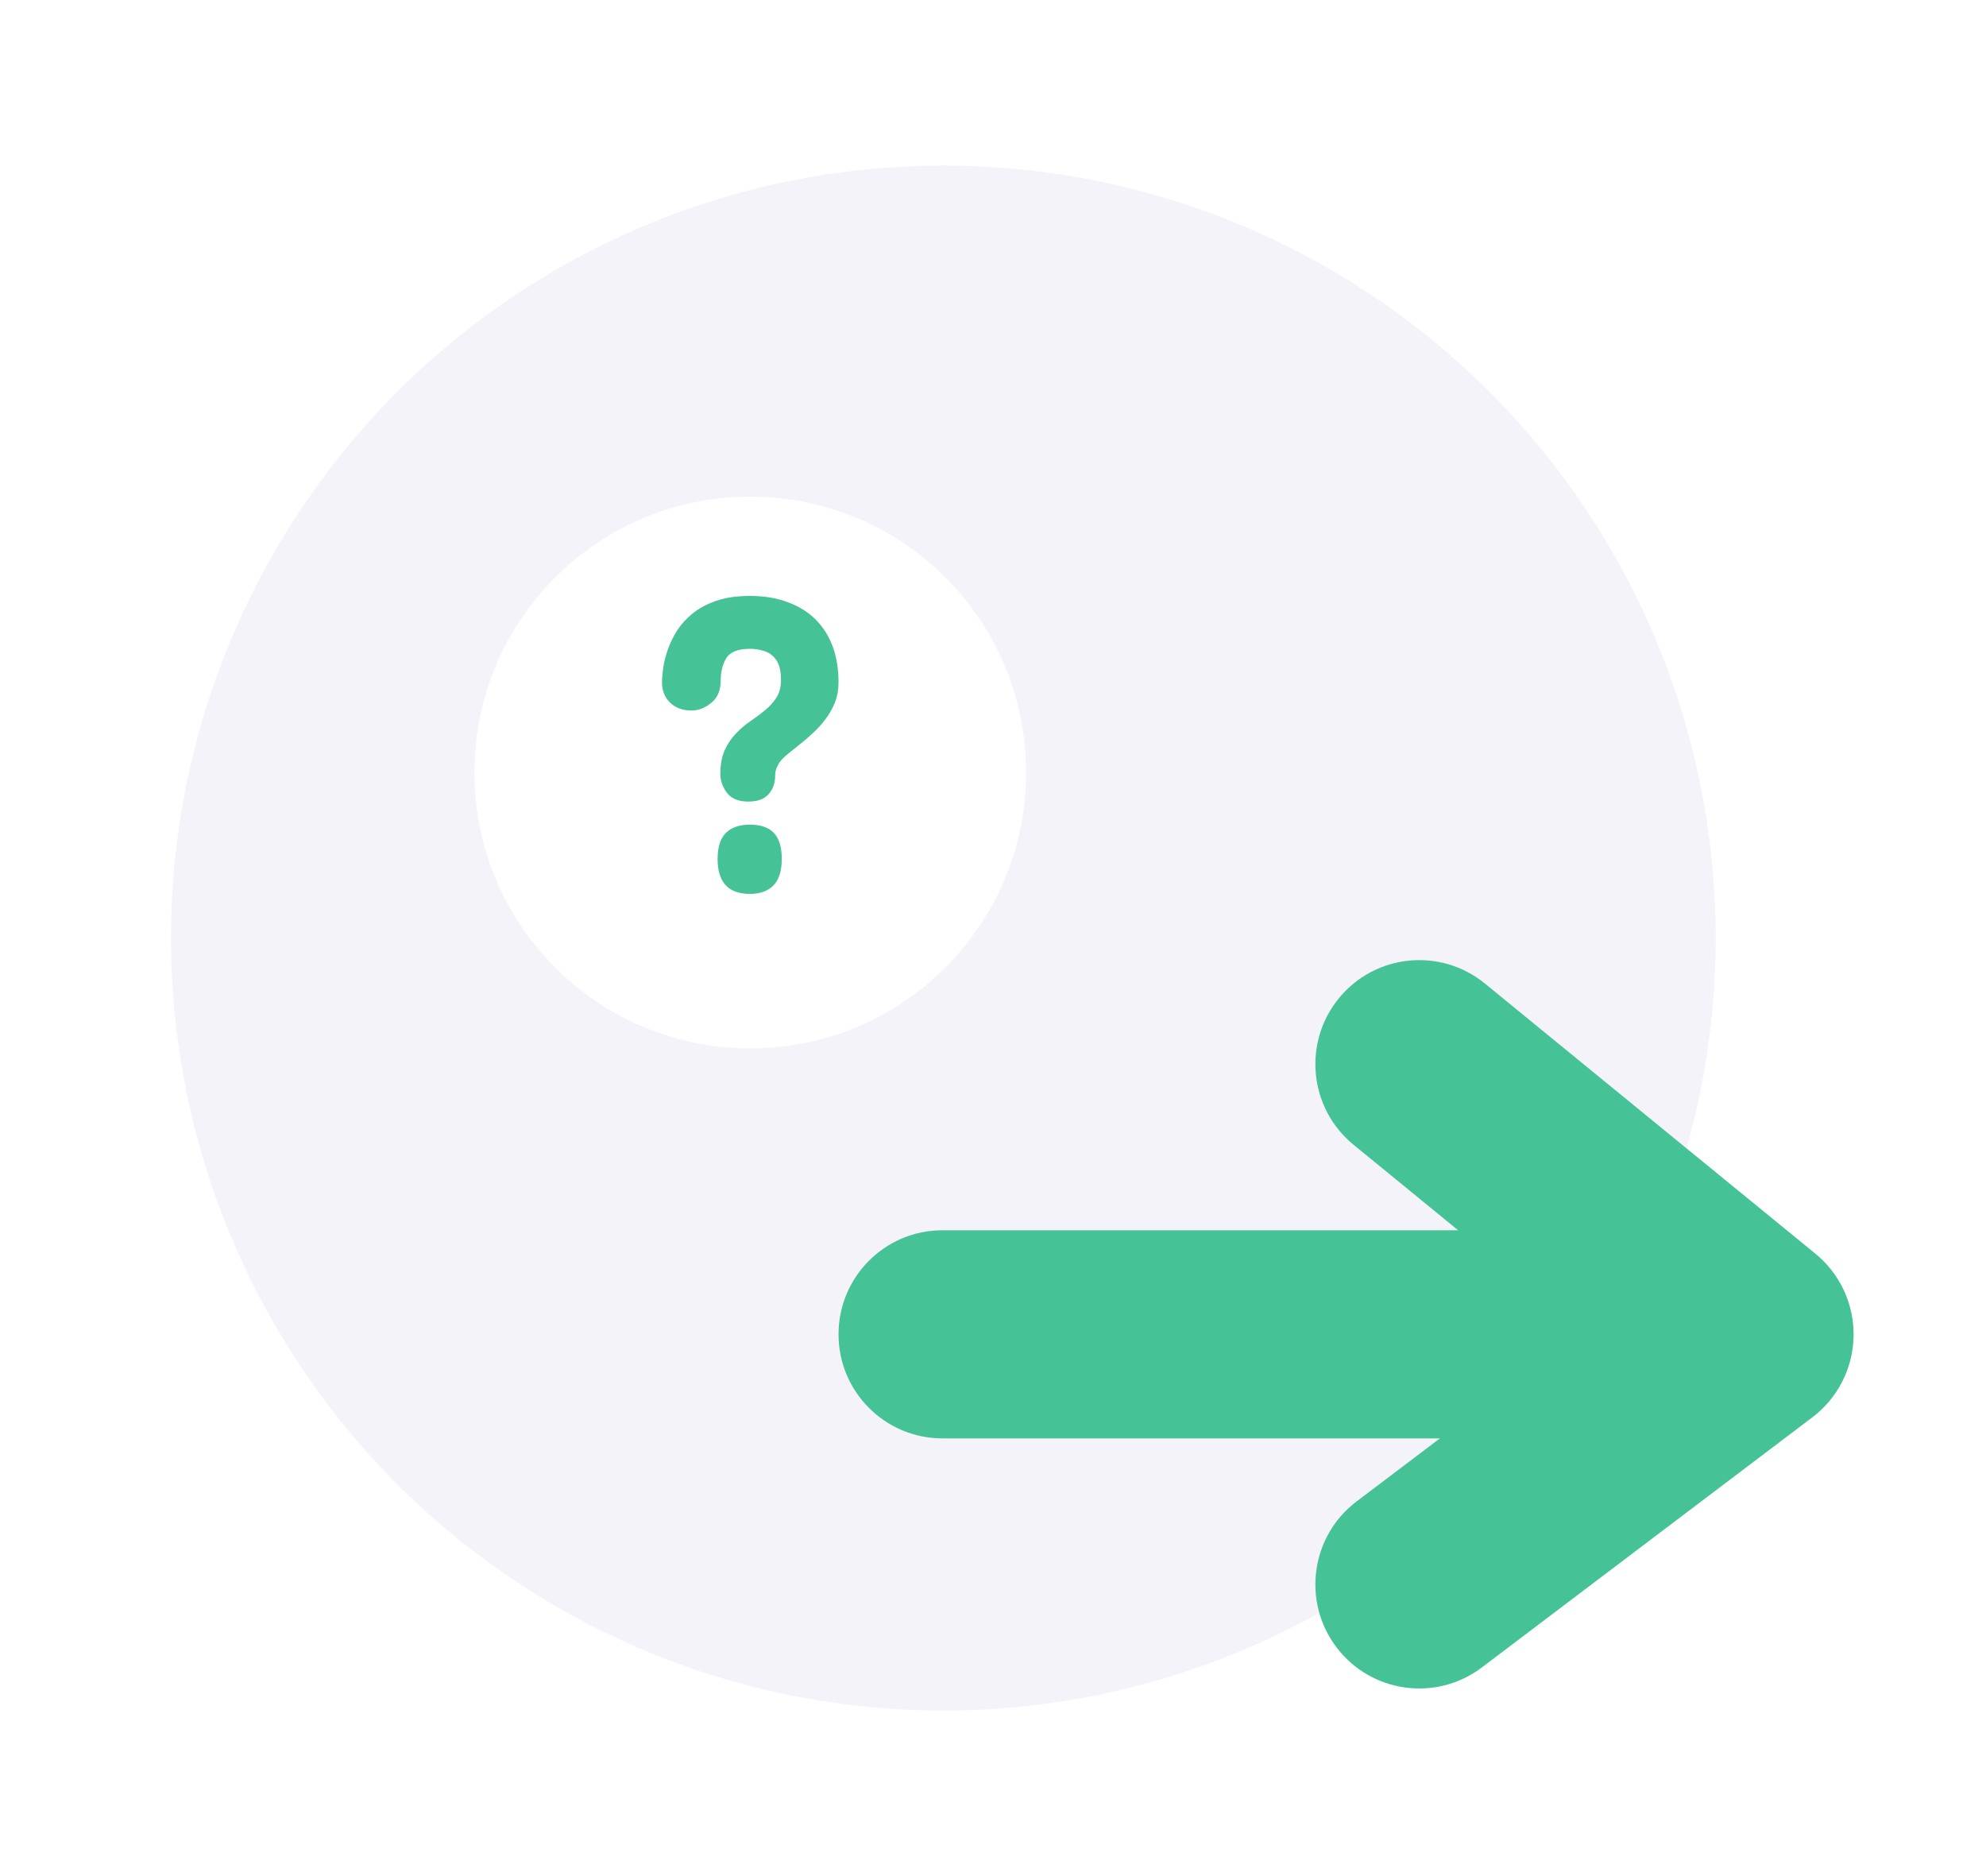 <svg width="180" height="170" viewBox="0 0 180 170" fill="none" xmlns="http://www.w3.org/2000/svg">
<circle cx="85.5" cy="85" r="70" fill="#F3F3F9"/>
<g filter="url(#filter0_d_2111_270)">
<circle cx="68" cy="68" r="25" fill="white"/>
</g>
<path d="M76 61.834C76 62.48 75.894 63.082 75.683 63.64C75.46 64.185 75.178 64.686 74.837 65.142C74.496 65.599 74.12 66.017 73.709 66.397C73.498 66.587 73.292 66.771 73.093 66.949C72.893 67.113 72.693 67.278 72.493 67.443C72.094 67.76 71.724 68.058 71.383 68.337C71.054 68.603 70.808 68.856 70.643 69.097C70.573 69.199 70.49 69.357 70.397 69.573C70.302 69.775 70.255 70.01 70.255 70.276C70.255 70.961 70.056 71.525 69.656 71.968C69.269 72.412 68.658 72.634 67.824 72.634C66.931 72.634 66.285 72.368 65.885 71.835C65.486 71.303 65.286 70.732 65.286 70.124C65.286 69.287 65.421 68.565 65.692 67.956C65.962 67.373 66.302 66.873 66.714 66.454C67.125 66.023 67.565 65.649 68.035 65.332C68.552 64.978 68.993 64.648 69.357 64.344C69.768 64.001 70.109 63.621 70.379 63.203C70.649 62.772 70.784 62.239 70.784 61.606C70.784 60.82 70.643 60.224 70.361 59.818C70.079 59.413 69.721 59.14 69.286 59.001C68.863 58.861 68.423 58.791 67.965 58.791C66.896 58.791 66.185 59.07 65.833 59.628C65.492 60.186 65.322 60.858 65.322 61.644C65.322 62.556 65.034 63.241 64.458 63.697C63.894 64.153 63.301 64.382 62.678 64.382C61.88 64.382 61.233 64.147 60.74 63.678C60.247 63.197 60 62.582 60 61.834C60 61.492 60.035 61.067 60.106 60.56C60.176 60.04 60.311 59.489 60.511 58.906C60.711 58.322 60.993 57.739 61.357 57.156C61.709 56.599 62.185 56.072 62.784 55.578C63.371 55.109 64.088 54.729 64.934 54.437C65.78 54.146 66.79 54 67.965 54C69.292 54 70.455 54.197 71.454 54.589C72.464 54.97 73.304 55.502 73.974 56.187C75.325 57.581 76 59.463 76 61.834ZM70.855 77.844C70.855 78.921 70.602 79.72 70.097 80.239C69.592 80.746 68.881 81 67.965 81C66.015 81 65.04 79.948 65.04 77.844C65.04 76.754 65.292 75.961 65.797 75.467C66.302 74.972 67.025 74.725 67.965 74.725C68.94 74.725 69.662 74.972 70.132 75.467C70.614 75.961 70.855 76.754 70.855 77.844Z" fill="#45C396"/>
<g filter="url(#filter1_d_2111_270)">
<path fill-rule="evenodd" clip-rule="evenodd" d="M121.339 84.468C124.626 80.433 130.556 79.832 134.584 83.124L164.538 107.603C166.777 109.433 168.052 112.191 167.998 115.085C167.944 117.979 166.566 120.687 164.26 122.432L134.307 145.094C130.158 148.233 124.255 147.409 121.121 143.254C117.987 139.099 118.81 133.187 122.958 130.048L130.506 124.337H85.414C80.215 124.337 76 120.116 76 114.908C76 109.701 80.215 105.48 85.414 105.48L132.159 105.48L122.681 97.734C118.653 94.442 118.052 88.502 121.339 84.468Z" fill="#45C396"/>
</g>
<defs>
<filter id="filter0_d_2111_270" x="31" y="33" width="74" height="74" filterUnits="userSpaceOnUse" color-interpolation-filters="sRGB">
<feFlood flood-opacity="0" result="BackgroundImageFix"/>
<feColorMatrix in="SourceAlpha" type="matrix" values="0 0 0 0 0 0 0 0 0 0 0 0 0 0 0 0 0 0 127 0" result="hardAlpha"/>
<feOffset dy="2"/>
<feGaussianBlur stdDeviation="6"/>
<feColorMatrix type="matrix" values="0 0 0 0 0.157 0 0 0 0 0.192 0 0 0 0 0.408 0 0 0 0.1 0"/>
<feBlend mode="multiply" in2="BackgroundImageFix" result="effect1_dropShadow_2111_270"/>
<feBlend mode="normal" in="SourceGraphic" in2="effect1_dropShadow_2111_270" result="shape"/>
</filter>
<filter id="filter1_d_2111_270" x="64" y="75" width="116" height="90" filterUnits="userSpaceOnUse" color-interpolation-filters="sRGB">
<feFlood flood-opacity="0" result="BackgroundImageFix"/>
<feColorMatrix in="SourceAlpha" type="matrix" values="0 0 0 0 0 0 0 0 0 0 0 0 0 0 0 0 0 0 127 0" result="hardAlpha"/>
<feOffset dy="6"/>
<feGaussianBlur stdDeviation="6"/>
<feColorMatrix type="matrix" values="0 0 0 0 0.271 0 0 0 0 0.765 0 0 0 0 0.588 0 0 0 0.2 0"/>
<feBlend mode="multiply" in2="BackgroundImageFix" result="effect1_dropShadow_2111_270"/>
<feBlend mode="normal" in="SourceGraphic" in2="effect1_dropShadow_2111_270" result="shape"/>
</filter>
</defs>
</svg>
